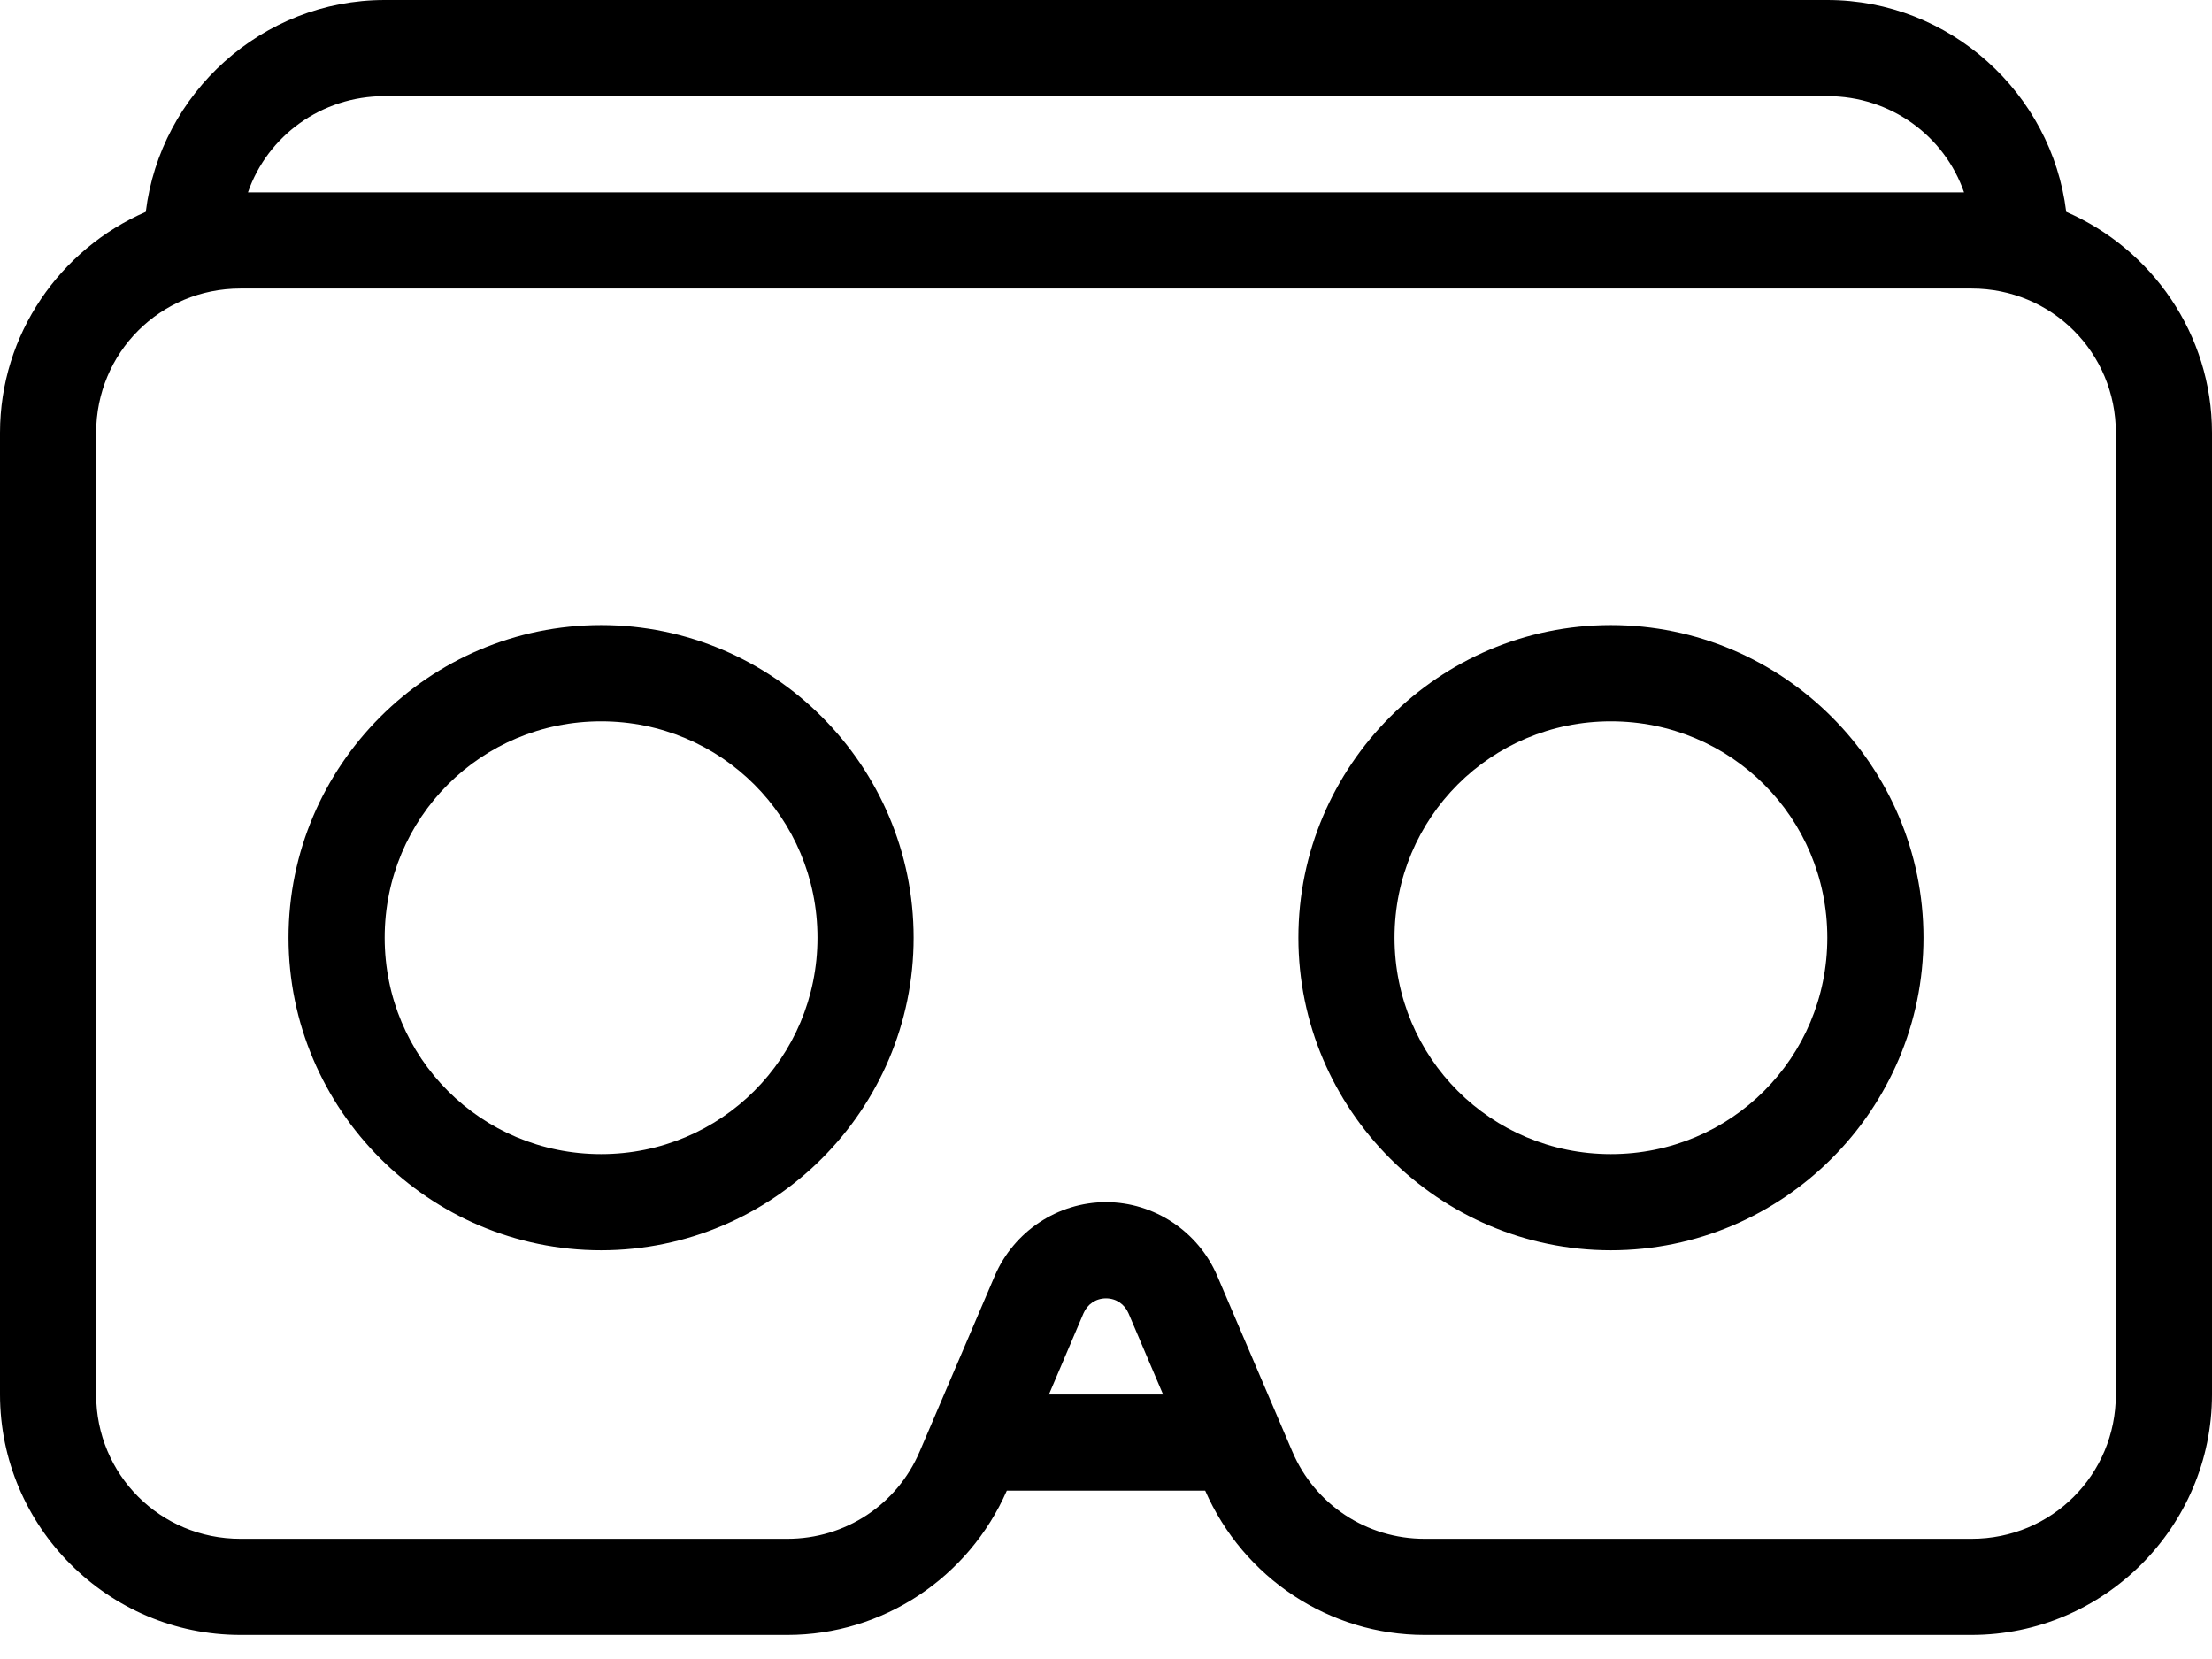<?xml version="1.0" encoding="UTF-8"?>
<svg width="32px" height="24px" viewBox="0 0 32 24" version="1.1" xmlns="http://www.w3.org/2000/svg" xmlns:xlink="http://www.w3.org/1999/xlink">
    <title>icons8-virtual-reality-50</title>
    <g id="✏️-Screendesign" stroke="none" stroke-width="1" fill="none" fill-rule="evenodd">
        <g id="icons8-virtual-reality-50" fill="#000000" fill-rule="nonzero">
            <path d="M5.565,0 C3.793,0 2.318,1.348 2.109,3.065 C0.872,3.601 0,4.834 0,6.261 L0,20.174 C0,22.087 1.565,23.652 3.478,23.652 L11.391,23.652 C12.772,23.652 14.011,22.826 14.565,21.565 L17.435,21.565 C17.989,22.826 19.228,23.652 20.609,23.652 L28.522,23.652 C30.435,23.652 32,22.087 32,20.174 L32,6.261 C32,4.834 31.128,3.601 29.891,3.065 C29.682,1.348 28.207,0 26.435,0 L5.565,0 Z M5.565,1.391 L26.435,1.391 C27.353,1.391 28.13,1.967 28.413,2.783 L3.587,2.783 C3.87,1.967 4.647,1.391 5.565,1.391 Z M3.478,4.174 L28.522,4.174 C29.682,4.174 30.609,5.101 30.609,6.261 L30.609,20.174 C30.609,21.334 29.682,22.261 28.522,22.261 L20.609,22.261 C19.772,22.261 19.024,21.769 18.696,21 L17.609,18.457 C17.334,17.815 16.698,17.391 16,17.391 C15.302,17.391 14.666,17.815 14.391,18.457 L13.304,21 C12.976,21.769 12.228,22.261 11.391,22.261 L3.478,22.261 C2.318,22.261 1.391,21.334 1.391,20.174 L1.391,6.261 C1.391,5.101 2.318,4.174 3.478,4.174 Z M8.696,9.043 C6.207,9.043 4.174,11.076 4.174,13.565 C4.174,16.054 6.207,18.087 8.696,18.087 C11.185,18.087 13.217,16.054 13.217,13.565 C13.217,11.076 11.185,9.043 8.696,9.043 Z M23.304,9.043 C20.815,9.043 18.783,11.076 18.783,13.565 C18.783,16.054 20.815,18.087 23.304,18.087 C25.793,18.087 27.826,16.054 27.826,13.565 C27.826,11.076 25.793,9.043 23.304,9.043 Z M8.696,10.435 C10.432,10.435 11.826,11.829 11.826,13.565 C11.826,15.302 10.432,16.696 8.696,16.696 C6.959,16.696 5.565,15.302 5.565,13.565 C5.565,11.829 6.959,10.435 8.696,10.435 Z M23.304,10.435 C25.041,10.435 26.435,11.829 26.435,13.565 C26.435,15.302 25.041,16.696 23.304,16.696 C21.568,16.696 20.174,15.302 20.174,13.565 C20.174,11.829 21.568,10.435 23.304,10.435 Z M16,18.783 C16.147,18.783 16.269,18.867 16.326,19 L16.826,20.174 L15.174,20.174 L15.674,19 C15.731,18.867 15.853,18.783 16,18.783 Z" id="Shape"></path>
        </g>
    </g>
</svg>